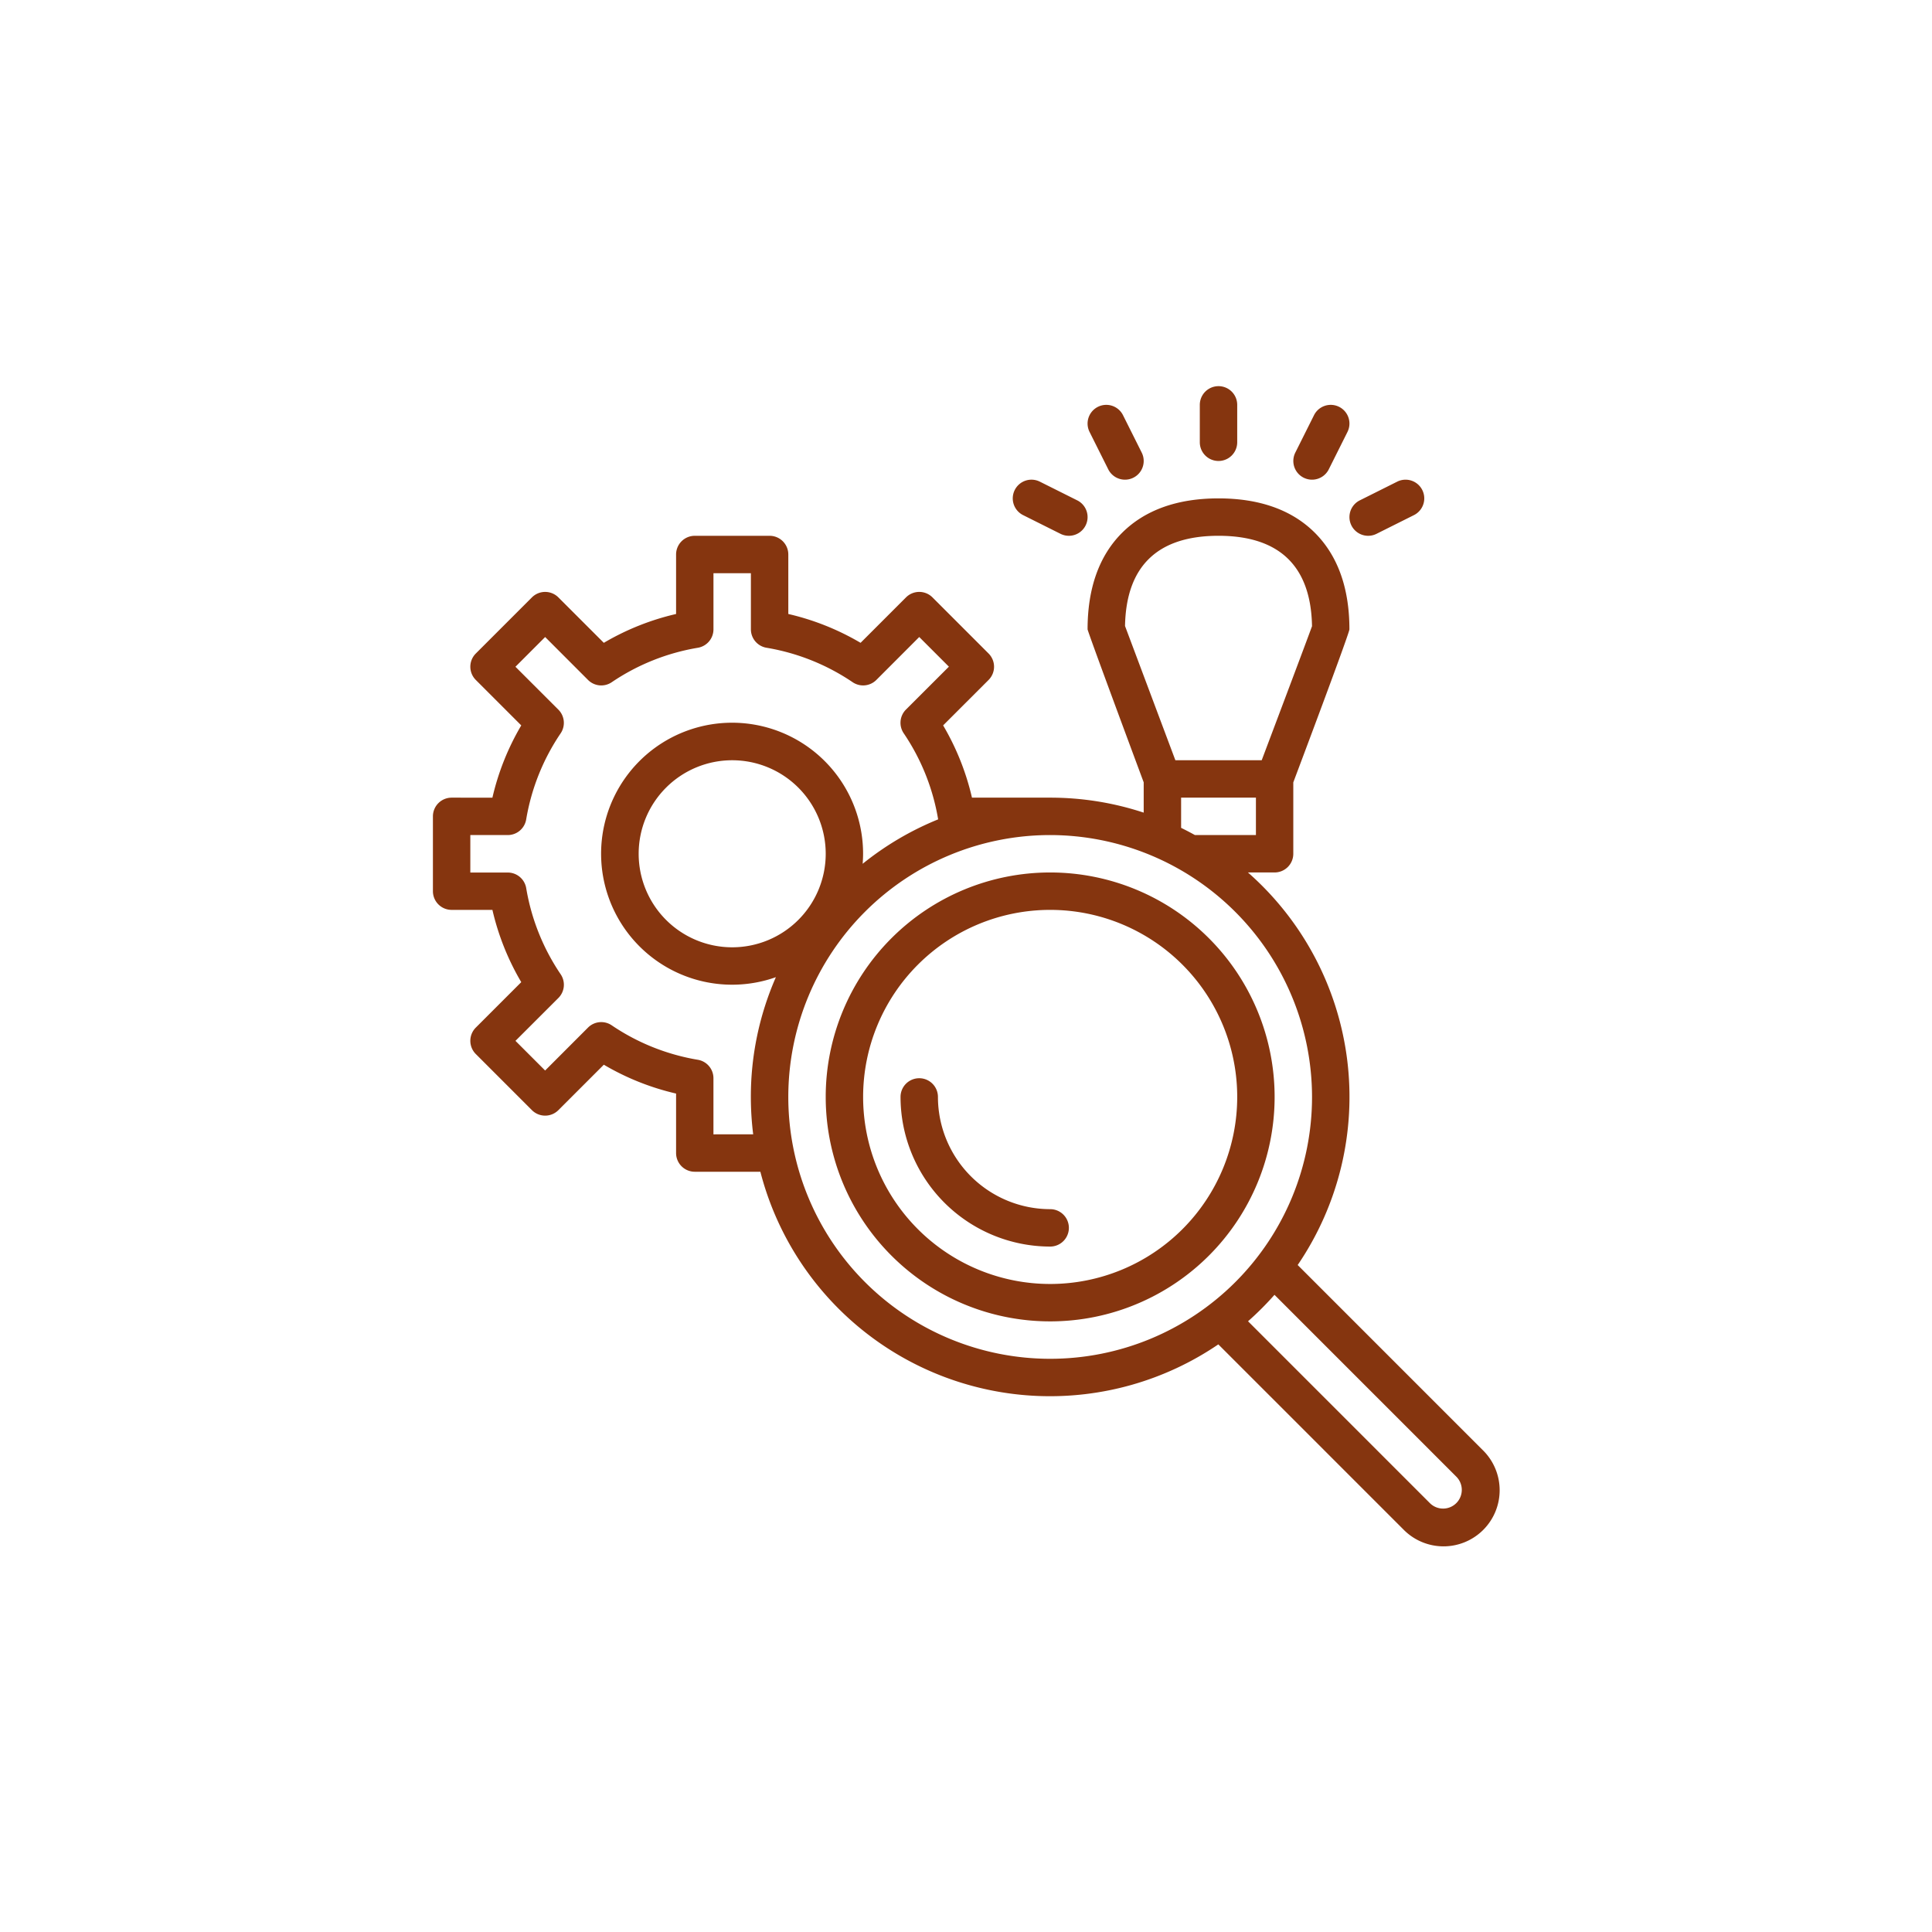 <svg xmlns="http://www.w3.org/2000/svg" width="216" height="216" viewBox="0 0 216 216"><g transform="translate(-1140 -6550)"><rect width="216" height="216" transform="translate(1140 6550)" fill="#fff"/><g transform="translate(1188.401 6593.173)"><path d="M26.091,81.459A2.091,2.091,0,0,0,24,83.55v8.365a2.091,2.091,0,0,0,2.091,2.091h4.56a28.543,28.543,0,0,0,3.225,8.079l-5.081,5.081a2.091,2.091,0,0,0,0,2.957l6.274,6.274a2.091,2.091,0,0,0,2.957,0l5.081-5.081a28.543,28.543,0,0,0,8.079,3.225v6.651a2.091,2.091,0,0,0,2.091,2.091h7.332a33.443,33.443,0,0,0,51.2,19.3l20.684,20.684a6.274,6.274,0,1,0,8.872-8.872l-20.684-20.684a33.4,33.4,0,0,0-5.562-43.889H118.1a2.091,2.091,0,0,0,2.091-2.091V79.75c.412-1.093,6.274-16.661,6.274-17.111,0-4.6-1.3-8.227-3.854-10.784S116.429,48,111.83,48s-8.227,1.3-10.784,3.854-3.854,6.186-3.854,10.784c0,.251,6.274,17.109,6.274,17.109v3.387a33.329,33.329,0,0,0-10.456-1.675H84.267a28.543,28.543,0,0,0-3.225-8.079L86.123,68.3a2.091,2.091,0,0,0,0-2.957L79.85,59.068a2.091,2.091,0,0,0-2.957,0l-5.081,5.081a28.543,28.543,0,0,0-8.079-3.225V54.274a2.091,2.091,0,0,0-2.091-2.091H53.277a2.091,2.091,0,0,0-2.091,2.091v6.651a28.543,28.543,0,0,0-8.079,3.225l-5.081-5.081a2.091,2.091,0,0,0-2.957,0l-6.274,6.274a2.091,2.091,0,0,0,0,2.957l5.081,5.081a28.543,28.543,0,0,0-3.225,8.079Zm112.312,75.9a2.091,2.091,0,1,1-2.957,2.957L115.131,140a33.764,33.764,0,0,0,2.957-2.957ZM101.378,62.268c.124-6.693,3.639-10.086,10.453-10.086s10.337,3.4,10.453,10.11c-.588,1.615-3.446,9.208-5.625,14.984h-9.652Zm6.27,19.191h8.365v4.182h-6.82q-.76-.422-1.544-.806Zm14.638,33.459a29.277,29.277,0,1,1-29.3-29.277h.02A29.31,29.31,0,0,1,122.286,114.918ZM57.459,98.189A10.456,10.456,0,1,1,67.915,87.733,10.456,10.456,0,0,1,57.459,98.189ZM34.427,83.895a24.31,24.31,0,0,1,3.834-9.6,2.091,2.091,0,0,0-.235-2.676l-4.8-4.795L36.547,63.5l4.795,4.8a2.091,2.091,0,0,0,2.676.235,24.31,24.31,0,0,1,9.6-3.834,2.091,2.091,0,0,0,1.747-2.062V56.365H59.55v6.274A2.091,2.091,0,0,0,61.3,64.7a24.31,24.31,0,0,1,9.6,3.834,2.091,2.091,0,0,0,2.676-.235l4.795-4.8,3.316,3.316-4.8,4.795a2.091,2.091,0,0,0-.235,2.676,24.31,24.31,0,0,1,3.833,9.6,33.487,33.487,0,0,0-8.44,4.967c.028-.372.048-.746.048-1.125a14.645,14.645,0,1,0-9.748,13.8,33.265,33.265,0,0,0-2.8,13.391,33.655,33.655,0,0,0,.261,4.177l-4.443.005v-6.274a2.091,2.091,0,0,0-1.747-2.063,24.31,24.31,0,0,1-9.6-3.834,2.091,2.091,0,0,0-2.676.235l-4.795,4.8-3.316-3.316,4.8-4.795a2.091,2.091,0,0,0,.235-2.676,24.31,24.31,0,0,1-3.834-9.6,2.091,2.091,0,0,0-2.062-1.747H28.182V85.641h4.182a2.091,2.091,0,0,0,2.063-1.747Z" transform="translate(-24 -35.453)" fill="#85350f"/><path d="M272.22,41.155a2.091,2.091,0,0,0,.935,2.806l4.182,2.091a2.091,2.091,0,1,0,1.871-3.741l-4.182-2.091A2.091,2.091,0,0,0,272.22,41.155Z" transform="translate(-207.172 -29.543)" fill="#85350f"/><path d="M352,2.091V6.274a2.091,2.091,0,0,0,4.182,0V2.091a2.091,2.091,0,0,0-4.182,0Z" transform="translate(-266.261 0)" fill="#85350f"/><path d="M305.155,8.22a2.091,2.091,0,0,0-.935,2.806l2.091,4.182a2.091,2.091,0,1,0,3.741-1.871L307.96,9.155a2.091,2.091,0,0,0-2.806-.935Z" transform="translate(-230.807 -5.908)" fill="#85350f"/><path d="M394.311,9.155l-2.091,4.182a2.091,2.091,0,1,0,3.741,1.871l2.091-4.182a2.091,2.091,0,1,0-3.741-1.871Z" transform="translate(-295.804 -5.908)" fill="#85350f"/><path d="M421.337,40.22l-4.182,2.091a2.091,2.091,0,1,0,1.871,3.741l4.182-2.091a2.091,2.091,0,1,0-1.871-3.741Z" transform="translate(-313.53 -29.543)" fill="#85350f"/><path d="M192,233.094A25.094,25.094,0,1,0,217.094,208,25.094,25.094,0,0,0,192,233.094Zm46.006,0a20.912,20.912,0,1,1-20.912-20.912A20.912,20.912,0,0,1,238.006,233.094Z" transform="translate(-148.085 -153.629)" fill="#85350f"/><path d="M228.182,298.091a2.091,2.091,0,0,0-4.182,0,16.748,16.748,0,0,0,16.73,16.73,2.091,2.091,0,0,0,0-4.182A12.561,12.561,0,0,1,228.182,298.091Z" transform="translate(-171.72 -218.626)" fill="#85350f"/></g></g></svg>